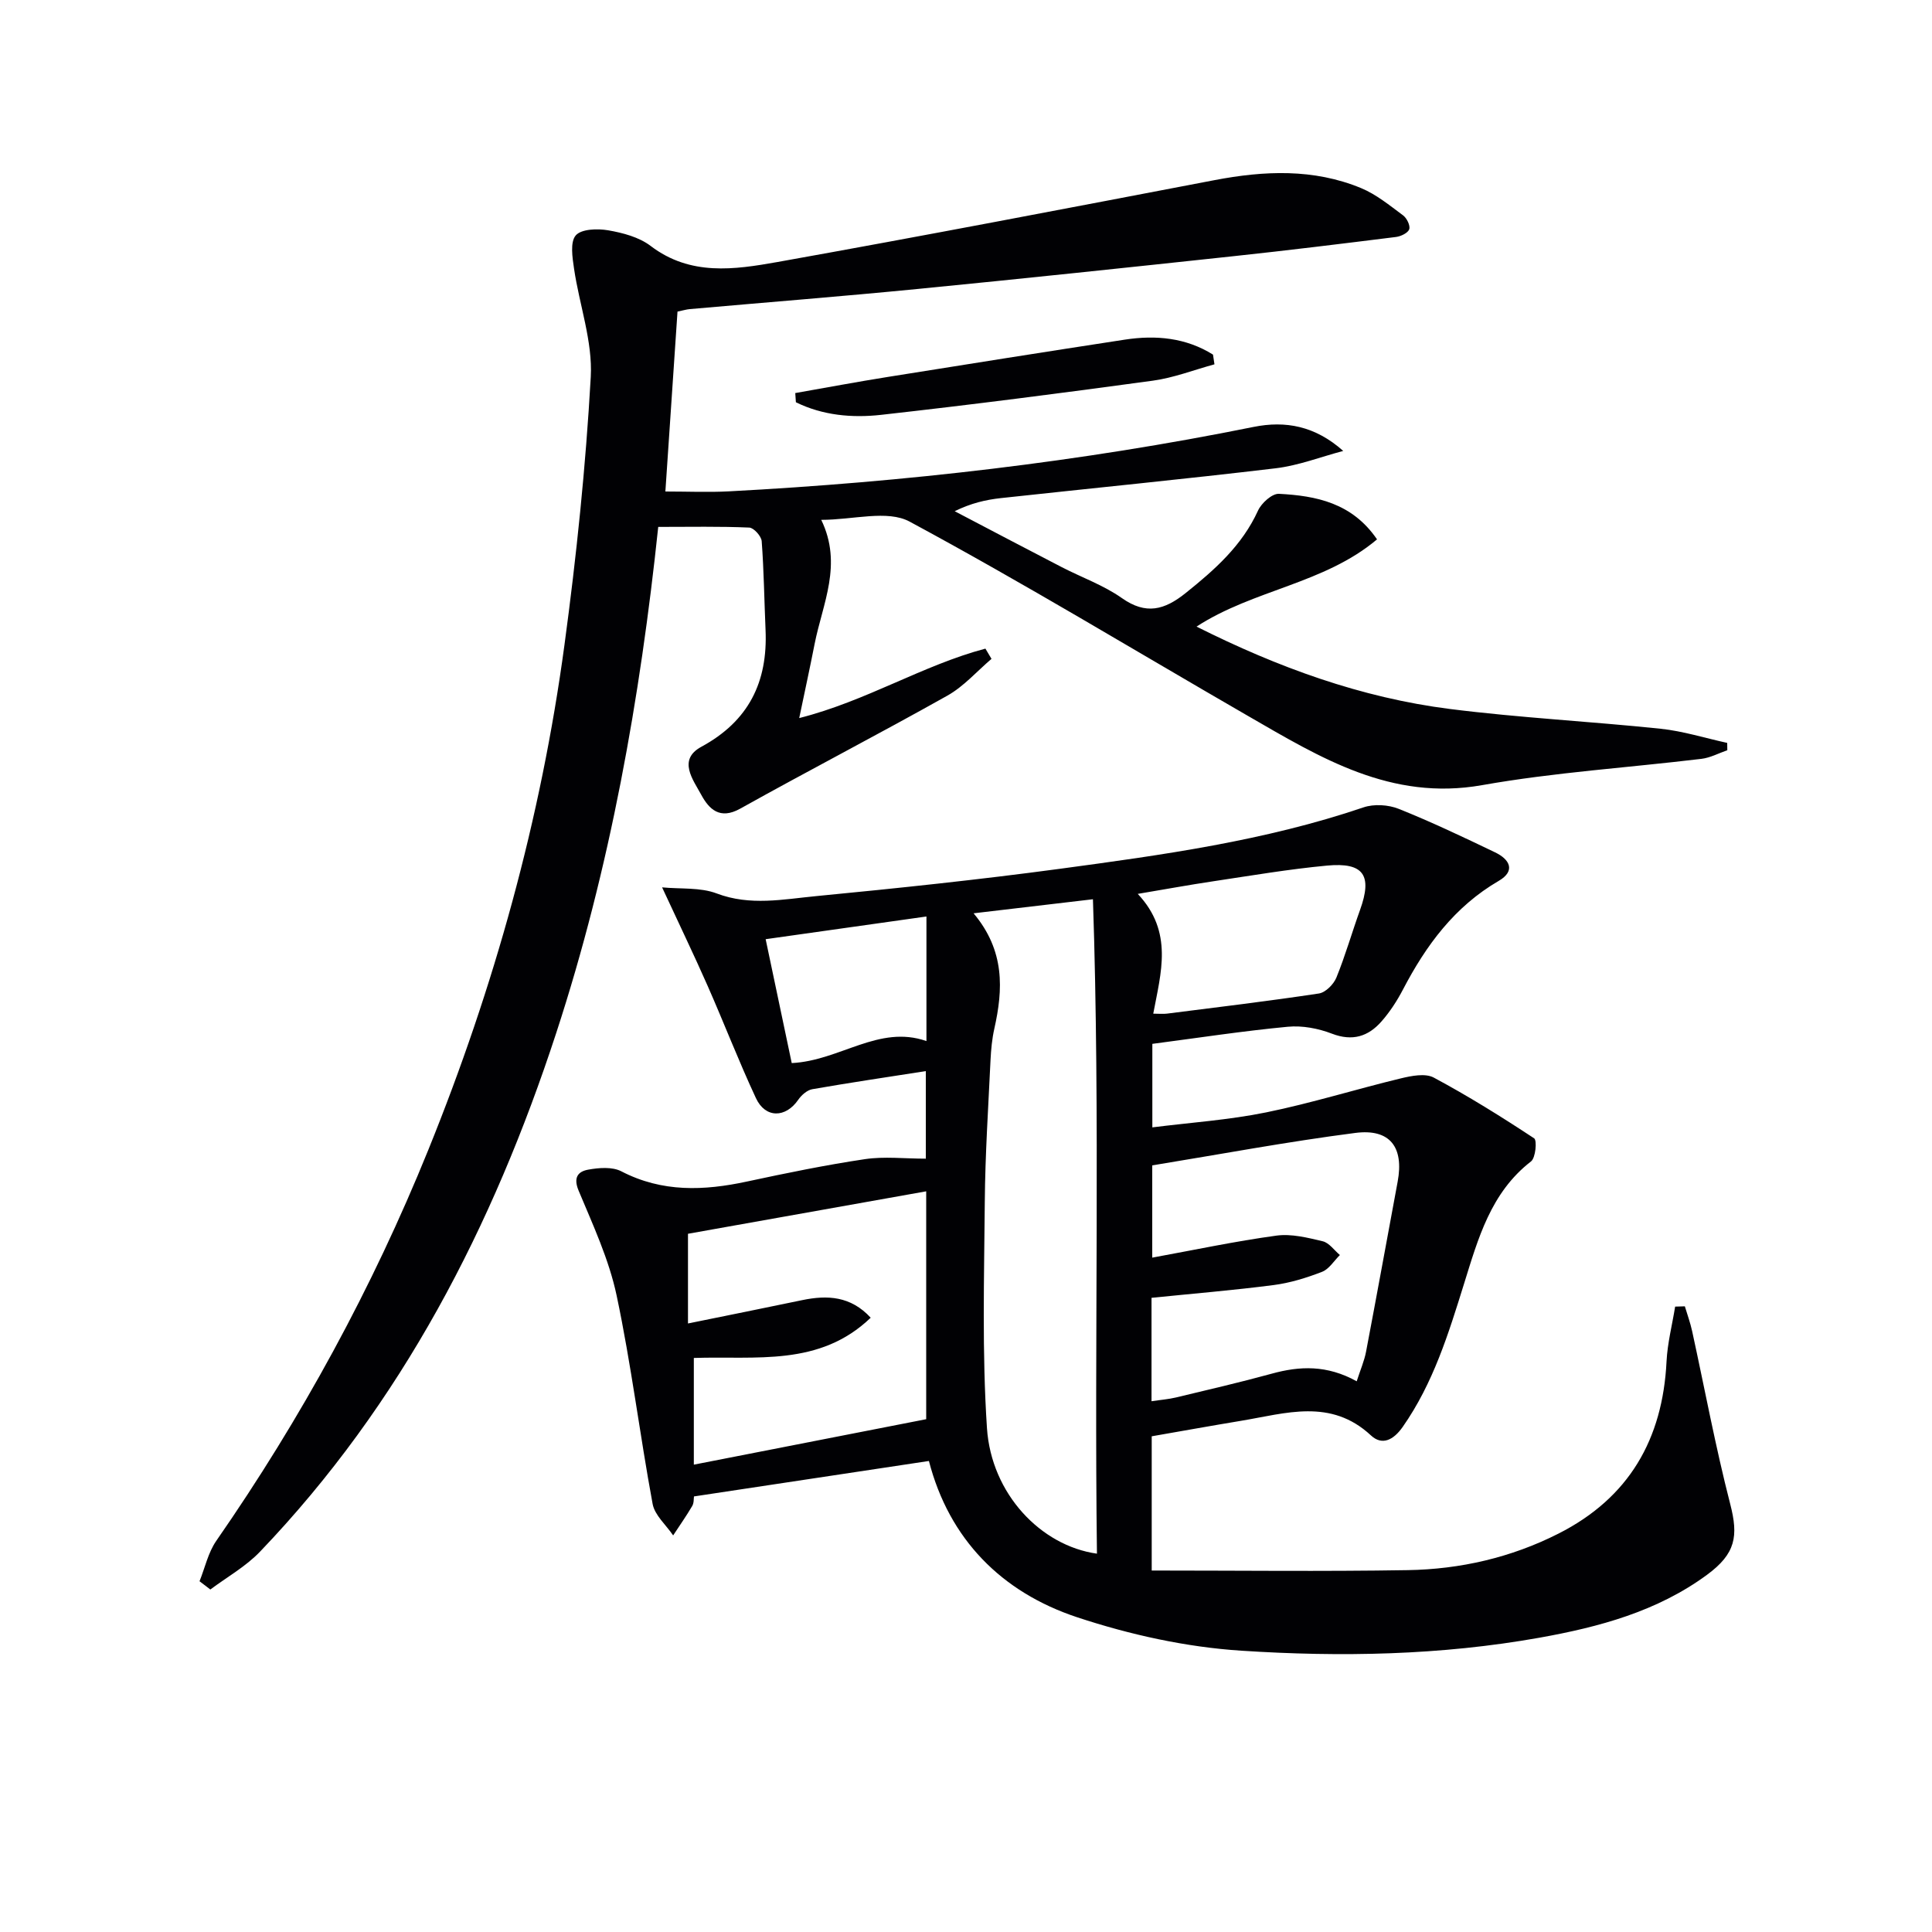<svg enable-background="new 0 0 400 400" viewBox="0 0 400 400" xmlns="http://www.w3.org/2000/svg"><g fill="#010104"><path d="m192.32 302.48c-16.6 2.5-32.46 4.9-48.64 7.34-.07.41.02 1.34-.37 1.99-1.22 2.08-2.62 4.06-3.94 6.08-1.46-2.16-3.81-4.16-4.25-6.51-2.66-14.35-4.43-28.88-7.45-43.14-1.58-7.47-4.9-14.61-7.87-21.72-1.17-2.79-.08-3.99 2-4.36 2.22-.4 4.97-.62 6.84.35 8.47 4.39 17.11 4.03 26.03 2.11 8.1-1.74 16.22-3.41 24.4-4.63 4.01-.6 8.18-.1 12.61-.1 0-5.78 0-11.83 0-18.13-7.88 1.23-15.72 2.39-23.51 3.75-1.07.19-2.24 1.22-2.9 2.18-2.6 3.79-6.8 3.88-8.76-.33-3.57-7.65-6.61-15.56-10.02-23.29-2.84-6.44-5.91-12.79-9.41-20.35 3.88.37 7.92-.03 11.31 1.26 6.94 2.63 13.78 1.2 20.6.55 16.86-1.63 33.71-3.4 50.49-5.66 21.2-2.86 42.4-5.78 62.81-12.71 2.17-.74 5.14-.56 7.29.3 6.78 2.71 13.39 5.86 19.98 9.02 3 1.44 4.3 3.82.73 5.9-9.15 5.33-15.05 13.35-19.82 22.49-1.22 2.34-2.71 4.63-4.45 6.61-2.74 3.12-6.01 4.16-10.26 2.53-2.83-1.09-6.15-1.72-9.15-1.43-9.23.87-18.41 2.28-28.03 3.54v17.29c7.93-1 15.85-1.53 23.55-3.1 9.38-1.91 18.56-4.79 27.88-7.04 2.2-.53 5.07-1.11 6.83-.17 7.14 3.82 14.03 8.12 20.79 12.58.62.41.31 4.04-.65 4.78-8.35 6.46-10.96 16.01-13.86 25.31-3.22 10.34-6.38 20.62-12.7 29.65-1.94 2.77-4.29 3.9-6.58 1.77-8.33-7.75-17.65-4.56-26.88-3.03-6.16 1.02-12.3 2.13-18.51 3.21v27.79c17.84 0 35.42.21 52.99-.08 10.89-.18 21.41-2.59 31.22-7.56 14.61-7.4 21.58-19.53 22.38-35.66.19-3.8 1.17-7.56 1.78-11.34l2.01-.06c.51 1.71 1.13 3.4 1.51 5.14 2.61 11.95 4.84 23.99 7.89 35.82 1.7 6.6 1.16 10.24-4.83 14.64-10.32 7.58-22.33 10.8-34.67 13.01-20.44 3.65-41.13 4.03-61.71 2.69-11.45-.74-23.05-3.3-33.97-6.91-15.72-5.2-26.54-16.19-30.73-32.37zm9.25-113.39c6.5 7.76 6.13 15.71 4.29 23.91-.47 2.09-.67 4.27-.78 6.42-.46 9.8-1.11 19.6-1.19 29.41-.13 15.62-.58 31.29.45 46.85.9 13.59 11.15 24.36 22.77 25.99-.57-45.08.7-90.12-.83-135.49-8.79 1.04-16.26 1.92-24.71 2.91zm-57.92 92.06v22.09c16.17-3.16 32.02-6.26 48.11-9.41 0-15.56 0-31.48 0-47.18-16.58 2.95-32.96 5.87-49.32 8.79v18.57c8.11-1.65 15.88-3.21 23.64-4.83 5.24-1.09 10.06-.84 14.19 3.64-10.6 10.17-23.69 7.9-36.62 8.33zm137.24 4.83c.78-2.41 1.58-4.24 1.94-6.14 2.23-11.72 4.36-23.46 6.54-35.19 1.32-7.1-1.55-11.02-8.76-10.09-14.06 1.81-28.02 4.43-42.05 6.72v19.1c8.8-1.61 17.22-3.4 25.72-4.56 3.09-.42 6.45.43 9.57 1.17 1.34.32 2.38 1.86 3.56 2.85-1.22 1.2-2.24 2.92-3.7 3.48-3.22 1.25-6.62 2.3-10.03 2.74-8.34 1.08-16.73 1.77-25.27 2.64v21.41c1.9-.29 3.52-.41 5.07-.78 6.61-1.59 13.24-3.12 19.8-4.92 5.82-1.61 11.45-1.84 17.61 1.57zm-42.12-76.11c1.23 0 2.05.09 2.85-.01 10.49-1.33 21-2.59 31.45-4.17 1.37-.21 3.04-1.89 3.61-3.28 1.87-4.59 3.23-9.38 4.91-14.04 2.57-7.13.77-9.87-6.83-9.16-7.91.74-15.77 2.08-23.64 3.26-4.96.74-9.89 1.65-15.56 2.6 7.43 7.9 4.79 16.32 3.21 24.8zm-46.96-20.12c-11.21 1.58-21.96 3.1-33.29 4.7 1.72 8.19 3.54 16.8 5.4 25.65 10.02-.5 18.01-8 27.89-4.56 0-8.98 0-17.41 0-25.79z"/><path d="m136.28 109.09c-3.73 35.37-9.94 70.6-21.13 104.81-13.08 40-31.97 76.7-61.33 107.37-2.94 3.07-6.82 5.24-10.27 7.82-.75-.57-1.49-1.14-2.24-1.71 1.13-2.8 1.78-5.92 3.45-8.34 17.62-25.39 32.32-52.35 43.92-80.98 13.64-33.68 23.32-68.48 28.18-104.5 2.49-18.42 4.41-36.96 5.45-55.5.41-7.38-2.36-14.93-3.46-22.43-.34-2.31-.84-5.5.35-6.89 1.15-1.34 4.5-1.44 6.71-1.06 3.05.53 6.4 1.41 8.8 3.24 8.22 6.26 17.35 4.91 26.24 3.33 30.2-5.4 60.34-11.19 90.48-16.95 10.31-1.97 20.52-2.43 30.38 1.65 3.14 1.3 5.9 3.58 8.67 5.63.78.57 1.53 2.1 1.29 2.87-.24.76-1.71 1.48-2.72 1.61-11.21 1.4-22.42 2.78-33.65 3.98-21.8 2.34-43.61 4.65-65.44 6.79-15.71 1.54-31.46 2.78-47.18 4.17-.64.06-1.27.25-2.51.51-.82 12.2-1.65 24.43-2.51 37.25 4.62 0 8.88.19 13.11-.03 36.53-1.93 72.79-6.1 108.67-13.34 6.59-1.33 12.74-.22 18.56 4.97-4.65 1.23-9.23 3.02-13.96 3.59-18.96 2.26-37.96 4.11-56.94 6.18-3.09.34-6.15 1.04-9.54 2.71 7.39 3.87 14.77 7.76 22.18 11.59 4.14 2.14 8.65 3.73 12.42 6.39 5 3.53 8.83 2.48 13.21-1.03 6.04-4.84 11.68-9.82 14.99-17.08.71-1.55 2.91-3.55 4.33-3.47 7.7.4 15.15 1.87 20.31 9.43-10.94 9.22-25.56 10.39-37.37 18.06 16.82 8.44 34.08 14.73 52.48 17.06 14.48 1.83 29.09 2.57 43.61 4.09 4.65.49 9.19 1.93 13.78 2.93.01.51.01 1.02.02 1.52-1.78.61-3.52 1.56-5.35 1.78-15.15 1.83-30.44 2.79-45.44 5.45-18.85 3.33-33.47-5.69-48.44-14.33-23.33-13.47-46.37-27.47-70.07-40.24-4.61-2.48-11.7-.36-18.29-.36 4.48 9.25.27 17.36-1.37 25.68-.98 4.98-2.06 9.95-3.19 15.36 13.92-3.53 25.56-10.94 38.55-14.38.42.71.84 1.41 1.26 2.12-3.02 2.57-5.73 5.7-9.13 7.61-14.21 7.98-28.68 15.47-42.91 23.41-4.22 2.35-6.45.08-8.05-2.87-1.69-3.12-4.95-7.26.02-9.95 9.81-5.32 13.76-13.41 13.29-24.17-.27-6.14-.34-12.28-.8-18.4-.08-1.04-1.64-2.77-2.57-2.81-6.1-.27-12.21-.14-18.85-.14z"/><path d="m251.44 75.43c-4.26 1.16-8.45 2.8-12.79 3.39-18.72 2.56-37.46 4.97-56.23 7.07-6 .67-12.1.12-17.64-2.61-.04-.63-.09-1.27-.13-1.9 6.38-1.12 12.76-2.32 19.16-3.34 16.35-2.62 32.7-5.21 49.06-7.72 6.45-.99 12.68-.4 18.27 3.1.1.67.2 1.34.3 2.01z"/></g></svg>